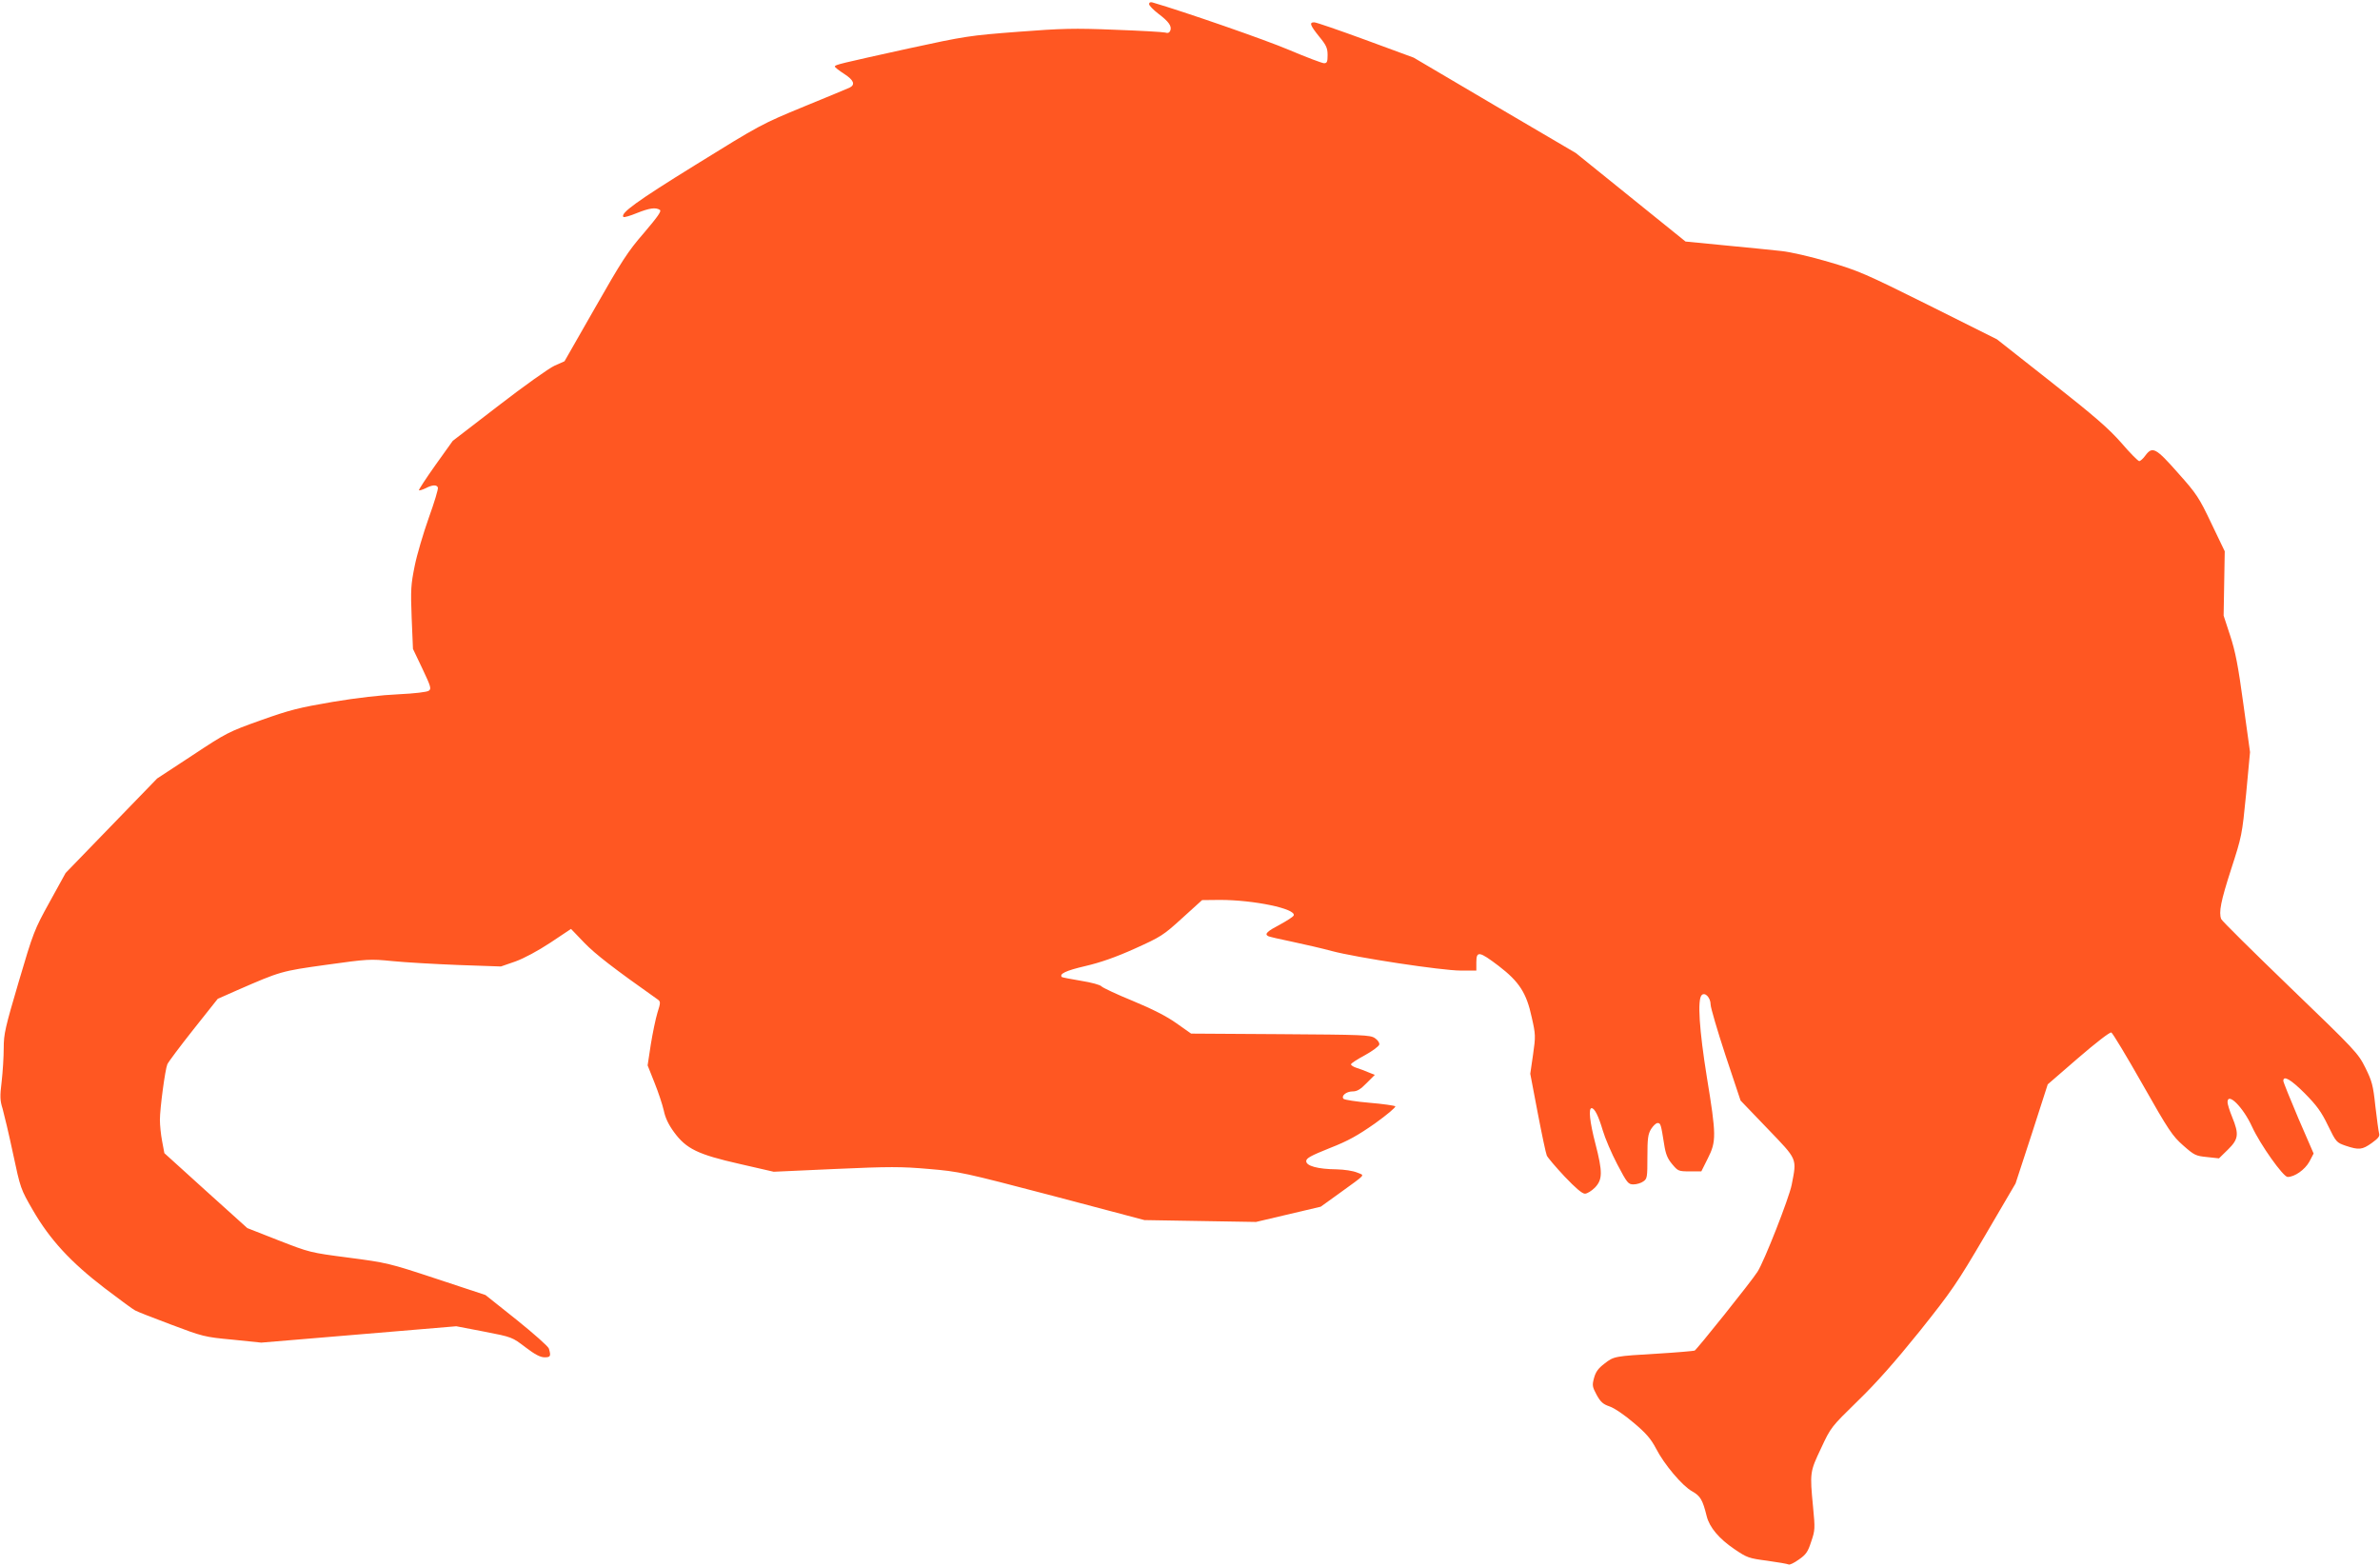 <?xml version="1.0" standalone="no"?>
<!DOCTYPE svg PUBLIC "-//W3C//DTD SVG 20010904//EN"
 "http://www.w3.org/TR/2001/REC-SVG-20010904/DTD/svg10.dtd">
<svg version="1.0" xmlns="http://www.w3.org/2000/svg"
 width="1280pt" height="842pt" viewBox="0 0 1280 842"
 preserveAspectRatio="xMidYMid meet">
<g transform="translate(0,842) scale(0.1,-0.1)"
fill="#ff5722" stroke="none">
<path d="M6180 8398 c0 -8 23 -31 50 -52 57 -43 73 -67 64 -91 -5 -11 -13 -15
-28 -10 -11 3 -133 10 -271 15 -218 9 -285 7 -520 -11 -260 -20 -282 -23 -590
-90 -371 -82 -395 -87 -395 -97 0 -4 23 -22 51 -40 51 -33 60 -57 29 -73 -8
-4 -119 -50 -246 -102 -228 -94 -237 -99 -584 -314 -317 -196 -406 -261 -387
-280 4 -3 36 6 72 21 68 27 101 32 124 17 10 -6 -12 -37 -86 -124 -87 -100
-120 -152 -263 -403 l-164 -287 -54 -24 c-29 -13 -164 -109 -300 -214 l-247
-190 -93 -130 c-51 -72 -91 -133 -89 -136 3 -2 19 3 36 11 36 19 60 20 66 4 3
-7 -19 -80 -49 -163 -29 -82 -64 -199 -76 -260 -20 -99 -22 -127 -16 -278 l7
-167 51 -107 c45 -95 49 -108 34 -118 -9 -7 -77 -15 -162 -19 -92 -4 -224 -19
-355 -41 -181 -31 -230 -43 -387 -99 -174 -62 -185 -68 -368 -189 l-189 -124
-246 -254 -246 -254 -86 -156 c-83 -150 -88 -164 -166 -428 -73 -248 -81 -281
-81 -358 0 -46 -5 -127 -11 -179 -10 -81 -9 -103 5 -147 8 -29 34 -137 56
-241 40 -188 41 -191 107 -305 92 -159 204 -280 387 -420 79 -60 152 -114 163
-119 10 -6 97 -40 193 -76 170 -64 179 -67 330 -81 l155 -16 525 44 524 44
151 -29 c150 -29 150 -30 221 -84 51 -39 80 -54 103 -54 32 0 35 6 23 47 -4
12 -82 81 -174 155 l-167 133 -263 87 c-257 85 -268 87 -473 114 -208 27 -210
28 -377 93 l-168 66 -223 201 -223 202 -12 64 c-7 36 -12 87 -12 115 0 62 28
271 40 299 5 12 68 96 140 187 l131 165 104 46 c234 102 236 103 480 137 223
31 234 32 355 20 69 -7 228 -16 354 -21 l230 -8 78 27 c47 17 121 57 188 101
l111 74 72 -75 c59 -61 157 -137 395 -305 15 -11 15 -17 -2 -70 -10 -33 -26
-110 -36 -172 l-17 -112 37 -93 c21 -52 43 -119 50 -150 8 -39 25 -75 55 -116
66 -90 128 -120 353 -171 l183 -42 332 15 c291 13 353 13 502 0 165 -14 184
-18 665 -144 l495 -131 300 -5 300 -5 174 41 174 41 96 69 c154 112 142 97 99
115 -22 9 -68 16 -110 17 -100 1 -163 18 -163 44 0 16 24 29 126 70 100 39
151 68 244 133 64 46 113 87 109 92 -5 4 -67 13 -139 19 -71 6 -134 16 -139
21 -15 15 14 40 48 40 24 0 42 10 76 45 l44 44 -35 14 c-19 8 -47 19 -64 24
-16 5 -30 14 -29 19 0 5 34 27 75 49 40 22 75 48 77 57 2 10 -8 24 -24 35 -26
17 -65 18 -508 21 l-480 3 -78 55 c-53 38 -130 77 -236 121 -86 35 -162 71
-168 78 -6 8 -54 21 -110 30 -54 9 -100 18 -103 20 -16 17 22 35 125 59 82 19
165 48 267 94 142 64 154 72 255 164 l107 97 96 1 c181 0 408 -47 397 -83 -2
-7 -35 -28 -73 -49 -69 -36 -85 -51 -66 -62 5 -4 64 -17 131 -31 66 -14 162
-36 213 -50 131 -35 591 -105 693 -105 l84 0 0 45 c0 62 16 59 120 -20 111
-85 150 -146 178 -277 21 -92 21 -102 7 -200 l-15 -103 40 -210 c22 -115 44
-219 49 -230 5 -11 48 -62 96 -113 59 -62 94 -92 109 -92 12 0 36 15 54 33 41
43 42 83 2 237 -30 116 -38 190 -20 190 16 0 37 -42 60 -120 12 -41 47 -123
78 -182 53 -101 59 -108 87 -108 17 0 41 7 53 16 21 14 22 23 22 132 0 99 3
122 20 150 11 17 26 32 35 32 16 0 18 -7 35 -114 8 -53 18 -77 43 -107 31 -37
34 -39 94 -39 l63 0 35 70 c46 91 46 124 -5 435 -41 255 -52 419 -28 443 18
18 48 -14 48 -51 0 -16 36 -139 80 -273 l81 -243 144 -150 c164 -171 159 -158
131 -303 -14 -71 -148 -413 -184 -468 -32 -51 -327 -419 -338 -424 -7 -2 -95
-10 -195 -16 -236 -14 -239 -14 -290 -54 -33 -25 -47 -44 -56 -77 -11 -40 -9
-48 14 -91 21 -38 34 -50 69 -62 25 -8 81 -46 130 -88 68 -57 93 -87 120 -138
44 -86 142 -202 195 -231 44 -25 56 -45 78 -134 15 -60 67 -121 148 -176 69
-47 78 -50 177 -63 58 -8 109 -17 115 -20 5 -4 30 8 55 26 39 27 49 41 67 97
21 61 21 71 10 185 -18 187 -17 190 43 317 53 114 55 115 197 254 101 98 200
210 333 375 173 217 200 256 352 515 l164 280 87 266 86 267 164 142 c94 81
170 140 178 137 7 -3 83 -129 168 -279 141 -249 161 -278 219 -329 59 -52 67
-56 128 -62 l64 -7 48 47 c57 56 61 82 23 175 -14 34 -25 70 -25 80 0 57 84
-27 132 -132 44 -96 167 -269 191 -270 38 0 93 39 117 82 l23 44 -82 189 c-44
104 -81 195 -81 202 0 31 41 7 115 -67 64 -65 89 -98 125 -173 44 -90 46 -92
95 -109 72 -24 89 -22 140 14 36 26 45 37 40 53 -3 11 -12 77 -20 146 -12 113
-18 134 -54 207 -39 78 -53 93 -405 432 -200 193 -367 358 -370 367 -14 36 -2
97 53 267 58 179 59 184 81 406 l21 225 -36 260 c-28 206 -43 282 -71 367
l-35 107 3 173 3 173 -72 150 c-66 139 -79 159 -180 272 -119 135 -137 144
-175 93 -12 -17 -27 -30 -33 -30 -6 0 -50 44 -96 98 -69 78 -141 141 -377 327
l-292 230 -366 183 c-342 170 -378 186 -538 233 -98 29 -207 54 -256 59 -47 5
-182 19 -300 30 l-215 21 -295 238 -295 238 -436 256 -436 257 -258 95 c-142
52 -266 95 -277 95 -28 0 -22 -16 27 -77 38 -46 45 -62 45 -99 0 -36 -3 -44
-19 -44 -10 0 -95 32 -187 71 -129 55 -565 206 -736 256 -11 3 -18 0 -18 -9z"/>
</g>
</svg>
